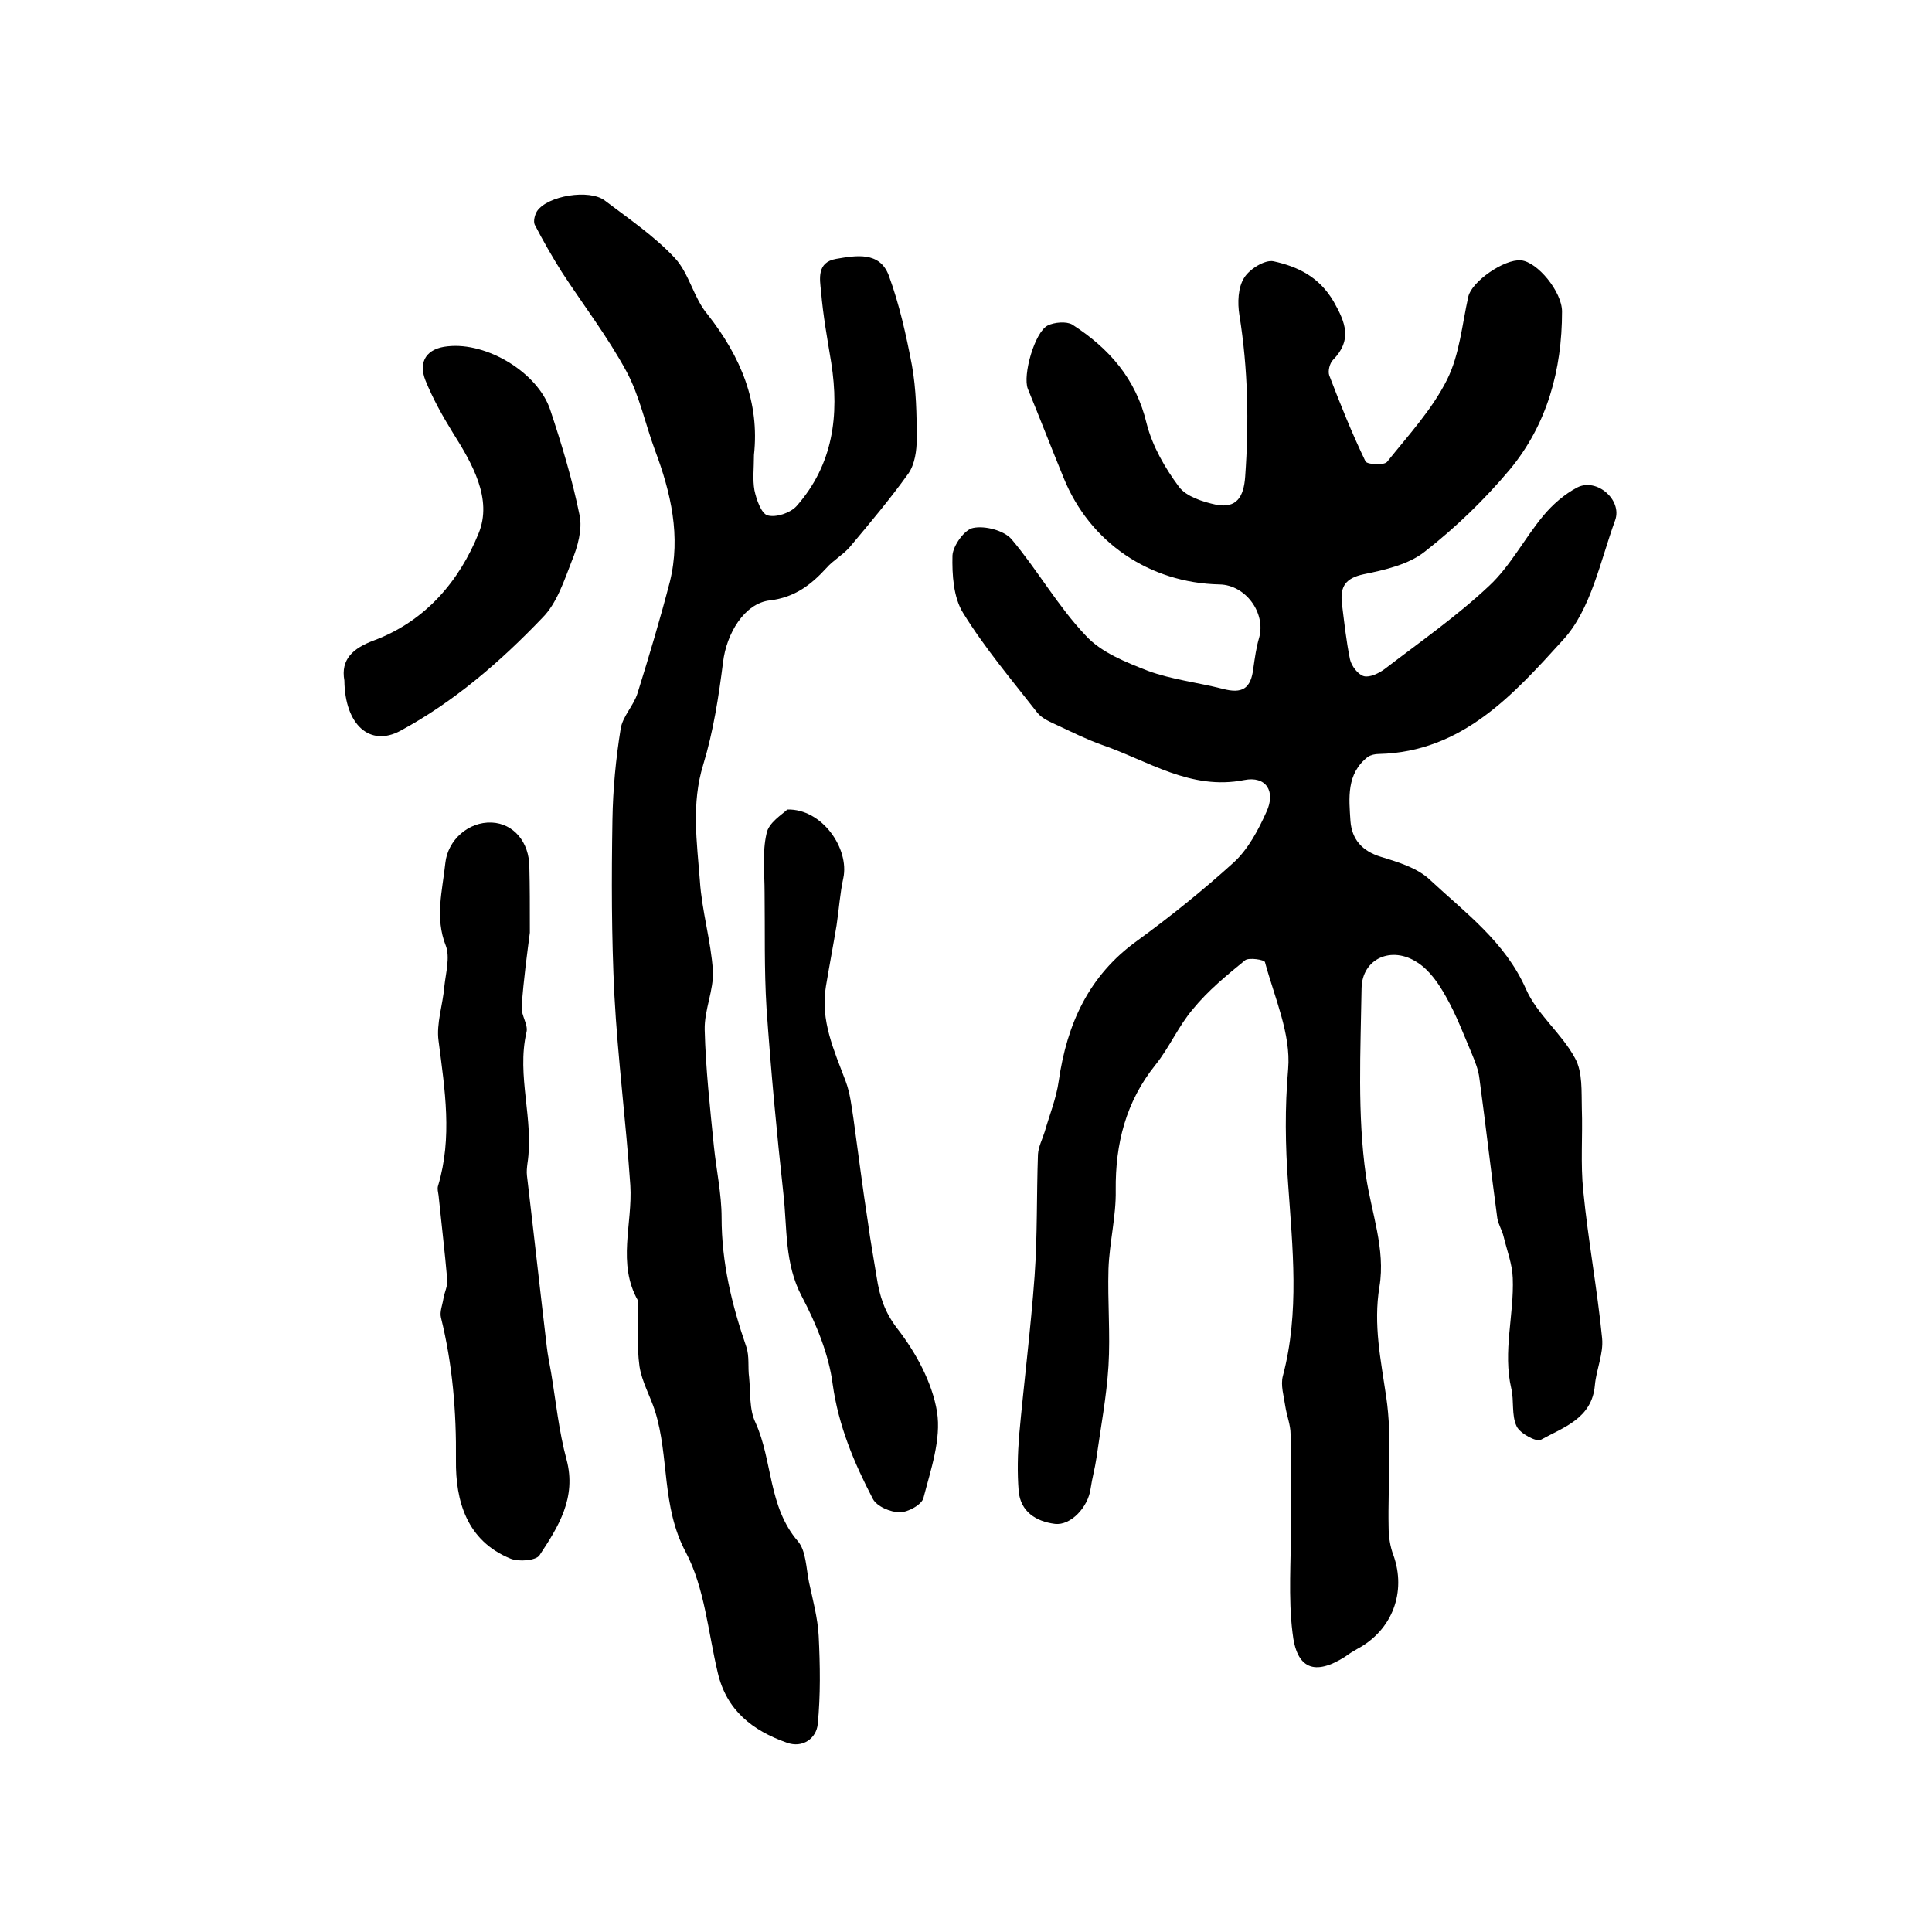 <?xml version="1.0" encoding="utf-8"?>
<!-- Generator: Adobe Illustrator 22.0.0, SVG Export Plug-In . SVG Version: 6.00 Build 0)  -->
<svg version="1.1" id="图层_1" xmlns="http://www.w3.org/2000/svg" xmlns:xlink="http://www.w3.org/1999/xlink" x="0px" y="0px"
	 viewBox="0 0 400 400" style="enable-background:new 0 0 400 400;" xml:space="preserve">
<style type="text/css">
	.st0{fill:#FFFFFF;}
</style>
<g>
	
	<path d="M267.3,315.4c0-6.2,0.1-12.3-0.1-18.5c0-1.9-0.8-3.8-1.1-5.8c-0.3-2.1-1-4.3-0.5-6.2c3.5-13.2,2-26.6,1.1-39.7
		c-0.6-8.1-0.7-15.8,0-23.9c0.6-7.2-2.8-14.7-4.8-22.1c-0.1-0.5-3.3-1-4.1-0.4c-3.8,3.1-7.7,6.3-10.8,10.1c-3,3.5-4.9,8-7.8,11.6
		c-6.1,7.6-8.3,16.3-8.2,25.9c0.1,5.4-1.3,10.8-1.5,16.3c-0.2,6.7,0.4,13.5,0,20.1c-0.4,6.4-1.6,12.7-2.5,19.1
		c-0.3,2.1-0.9,4.2-1.2,6.3c-0.5,3.8-4.1,7.7-7.4,7.3c-3.9-0.5-7.1-2.5-7.5-6.8c-0.3-3.8-0.2-7.7,0.1-11.5c1-11,2.4-22,3.2-33
		c0.6-8.4,0.4-16.8,0.7-25.2c0.1-1.6,0.9-3.1,1.4-4.7c1-3.5,2.4-6.9,2.9-10.5c1.7-11.8,6.2-21.8,16.2-29c7-5.1,13.7-10.5,20.1-16.3
		c2.9-2.7,5-6.6,6.7-10.4c2-4.3-0.1-7.5-4.6-6.6c-11.1,2.2-19.9-4-29.5-7.3c-3.1-1.1-6.1-2.6-9.1-4c-1.5-0.7-3.2-1.4-4.2-2.6
		c-5.3-6.8-10.9-13.4-15.4-20.7c-2-3.2-2.3-7.9-2.2-11.9c0.1-2,2.5-5.4,4.3-5.7c2.4-0.5,6.3,0.5,7.9,2.3c5.4,6.4,9.6,13.9,15.4,20
		c3.2,3.5,8.3,5.5,12.9,7.3c4.9,1.8,10.3,2.4,15.4,3.7c4.1,1.1,5.9,0,6.4-4.3c0.3-2.1,0.6-4.3,1.2-6.3c1.4-5.1-2.8-10.9-8.2-11
		c-14.5-0.3-26.9-8.7-32.3-22.1c-2.5-6.1-4.9-12.3-7.4-18.4c-1.1-2.8,1.4-11.7,4.1-13.1c1.4-0.7,3.9-0.9,5.1-0.2
		c7.6,4.9,13.2,11.2,15.4,20.5c1.2,4.7,3.8,9.2,6.7,13.1c1.5,2,4.9,3.1,7.7,3.7c4.2,0.8,5.7-1.6,6-5.8c0.8-11.2,0.6-22.3-1.2-33.5
		c-0.4-2.5-0.3-5.7,1-7.7c1.1-1.8,4.3-3.8,6.1-3.4c5,1.1,9.4,3.2,12.4,8.3c2.5,4.4,3.9,8-0.1,12.1c-0.7,0.7-1.1,2.3-0.8,3.2
		c2.3,6,4.7,12,7.5,17.8c0.3,0.7,3.9,0.9,4.5,0.1c4.4-5.5,9.3-10.8,12.4-17c2.6-5.2,3.1-11.4,4.4-17.2c0.7-3.1,7.4-7.8,10.9-7.5
		c3.4,0.3,8.5,6.5,8.5,10.6c0,12.1-3.1,23.4-10.8,32.7c-5.2,6.2-11.2,12-17.6,17c-3.4,2.7-8.3,3.8-12.7,4.7
		c-3.7,0.8-4.8,2.5-4.5,5.8c0.5,4,0.9,7.9,1.7,11.8c0.3,1.4,1.7,3.2,2.9,3.5c1.2,0.3,3.1-0.6,4.3-1.5c7.3-5.6,14.9-10.9,21.6-17.2
		c4.4-4.1,7.3-9.8,11.2-14.5c1.9-2.3,4.4-4.5,7.1-5.9c4-2,9.3,2.6,7.8,6.8c-3.1,8.5-5,18.5-10.8,24.8
		c-10.1,11.1-20.8,23.2-38.1,23.6c-0.8,0-1.7,0.2-2.3,0.6c-4.5,3.5-3.9,8.6-3.6,13.3c0.3,3.8,2.4,6.2,6.3,7.4
		c3.6,1.1,7.6,2.3,10.2,4.8c7.3,6.8,15.5,12.8,19.8,22.5c2.3,5.3,7.4,9.2,10.2,14.4c1.6,2.9,1.3,6.9,1.4,10.4
		c0.2,5.7-0.3,11.4,0.3,17.1c1,10.2,2.9,20.3,3.9,30.5c0.3,3.2-1.2,6.4-1.5,9.7c-0.6,6.9-6.5,8.7-11.2,11.3c-0.9,0.5-4.3-1.3-5-2.8
		c-1.1-2.3-0.5-5.3-1.1-7.8c-1.8-7.7,0.6-15.3,0.3-22.9c-0.1-2.9-1.2-5.7-1.9-8.6c-0.3-1.3-1.1-2.5-1.3-3.8
		c-1.3-9.6-2.4-19.3-3.7-28.9c-0.2-1.8-0.9-3.5-1.6-5.2c-1.7-4-3.2-8-5.3-11.7c-1.5-2.7-3.4-5.5-5.9-7.1c-5.4-3.6-11.5-0.8-11.6,5.3
		c-0.2,13-0.9,26.1,0.9,38.8c1.1,7.6,4.1,15.2,2.8,23c-1.3,7.9,0.3,15.2,1.4,22.8c1.3,8.8,0.3,18,0.5,27c0,1.9,0.3,4,1,5.8
		c2.7,7.6-0.2,15.5-7.5,19.4c-0.9,0.5-1.7,1-2.5,1.6c-6.3,4-10.1,2.6-10.9-5C266.7,330.8,267.3,323,267.3,315.4
		C267.3,315.4,267.3,315.4,267.3,315.4z"/>
	<path d="M156.1,94.2c0,2.7-0.3,5.1,0.1,7.3c0.4,1.9,1.4,4.8,2.7,5.2c1.8,0.5,4.7-0.5,6-1.9c7.6-8.6,8.9-18.8,7.2-29.7
		c-0.8-4.9-1.7-9.8-2.1-14.7c-0.3-2.7-0.9-6.1,3.1-6.8c4.1-0.7,9-1.6,10.9,3.4c2.2,6,3.6,12.3,4.8,18.6c0.9,5,1,10.2,1,15.3
		c0,2.4-0.4,5.2-1.7,7.1c-3.8,5.3-8,10.3-12.2,15.3c-1.4,1.6-3.4,2.7-4.8,4.3c-3.2,3.5-6.6,6.1-11.7,6.7c-5.3,0.6-9,6.9-9.7,12.8
		c-0.9,7.1-2,14.3-4.1,21.2c-2.5,8.1-1.3,16.1-0.7,24c0.4,6.3,2.3,12.5,2.7,18.7c0.2,4-1.8,8.1-1.7,12.2c0.2,8,1.1,16.1,1.9,24.1
		c0.5,4.9,1.6,9.9,1.6,14.8c0,9.3,2.1,18,5.1,26.7c0.7,2,0.3,4.3,0.6,6.4c0.3,3.1,0,6.6,1.3,9.3c3.6,7.9,2.6,17.4,8.8,24.6
		c1.7,2,1.7,5.6,2.3,8.5c0.8,3.7,1.8,7.4,2,11.1c0.3,6.1,0.4,12.3-0.2,18.3c-0.3,2.9-3.1,5-6.4,3.8c-7.1-2.5-12.5-6.7-14.3-14.5
		c-2-8.4-2.7-17.5-6.6-24.9c-5.1-9.5-3.4-19.8-6.4-29.3c-1-3.1-2.7-6-3.2-9.2c-0.6-4.3-0.2-8.7-0.3-13.1c0-0.2,0.1-0.4,0-0.5
		c-4.4-7.7-1.1-15.9-1.6-23.9c-0.9-13.2-2.6-26.3-3.3-39.4c-0.6-12.1-0.6-24.2-0.4-36.3c0.1-6.3,0.7-12.6,1.7-18.8
		c0.4-2.6,2.7-4.8,3.5-7.4c2.4-7.7,4.7-15.4,6.7-23.1c2.3-9.4,0.2-18.4-3.1-27.2c-2-5.4-3.2-11.3-5.9-16.3
		c-3.9-7.2-8.9-13.7-13.4-20.6c-2-3.2-3.9-6.5-5.6-9.8c-0.3-0.7,0-2,0.5-2.8c2.2-3.2,10.8-4.6,14-2.2c5,3.8,10.3,7.4,14.5,11.9
		c3,3.2,3.9,8.3,6.8,11.7C153.4,73.9,157.3,83.3,156.1,94.2z"/>
	<path d="M109.7,193.1c-0.5,3.9-1.3,9.6-1.7,15.4c-0.1,1.7,1.4,3.7,1,5.2c-2.1,9.1,1.6,18.1,0.2,27.2c-0.1,0.8-0.2,1.7-0.1,2.5
		c1.4,11.8,2.7,23.6,4.1,35.4c0.2,1.8,0.6,3.6,0.9,5.4c1,6,1.6,12.1,3.2,18c2.1,7.9-1.7,13.9-5.6,19.8c-0.7,1.1-4.3,1.4-6,0.7
		c-9.1-3.7-11.4-12-11.3-20.4c0.1-10-0.7-19.8-3.1-29.5c-0.3-1.2,0.3-2.6,0.5-3.9c0.2-1.3,0.9-2.6,0.8-3.9
		c-0.5-5.8-1.2-11.6-1.8-17.5c-0.1-0.7-0.3-1.4-0.1-2c3-10,1.4-19.9,0.1-30c-0.5-3.6,0.9-7.5,1.2-11.3c0.3-2.8,1.2-6,0.3-8.4
		c-2.3-5.8-0.7-11.4-0.1-17.1c0.5-4.8,4.8-8.6,9.6-8.4c4.5,0.2,7.8,4,7.8,9.3C109.7,183.5,109.7,187.3,109.7,193.1z"/>
	<path d="M163,167.6c7.2-0.2,12.9,8.1,11.6,14.2c-0.7,3.2-0.9,6.5-1.4,9.8c-0.7,4.2-1.5,8.4-2.2,12.6c-1.2,7.1,1.7,13.3,4.1,19.7
		c0.9,2.4,1.2,5.1,1.6,7.7c1,7.2,1.9,14.4,3,21.5c0.5,3.8,1.2,7.5,1.8,11.3c0.6,3.9,1.6,7.2,4.3,10.7c3.8,4.9,7.2,11.1,8.2,17.2
		c0.9,5.7-1.3,12-2.8,17.8c-0.3,1.4-3.2,3-4.9,3c-1.9,0-4.8-1.2-5.6-2.8c-3.9-7.5-7.1-15.1-8.3-23.7c-0.8-6.2-3.4-12.5-6.4-18.2
		c-3.6-6.8-3-14.1-3.8-21.2c-1.4-12.8-2.6-25.6-3.5-38.5c-0.5-8-0.3-16-0.4-23.9c0-4.1-0.5-8.3,0.4-12.2
		C159.1,170.3,162,168.6,163,167.6z"/>
	<path d="M71.3,140.9c-0.8-4.4,1.8-6.7,6.1-8.3c10.7-4,17.7-12.3,21.7-22.2c2.9-7.1-1.3-14.4-5.4-20.9c-2.1-3.4-4.1-7-5.6-10.7
		c-1.6-4,0.3-6.7,4.6-7.1c8.1-0.9,18.6,5.4,21.2,13.1c2.4,7.2,4.6,14.5,6.1,21.9c0.6,2.9-0.4,6.5-1.6,9.4c-1.6,4.1-3.1,8.8-6.1,11.8
		c-8.7,9.1-18.3,17.4-29.4,23.4C76.6,154.7,71.4,150.1,71.3,140.9z"/>
</g>
</svg>
